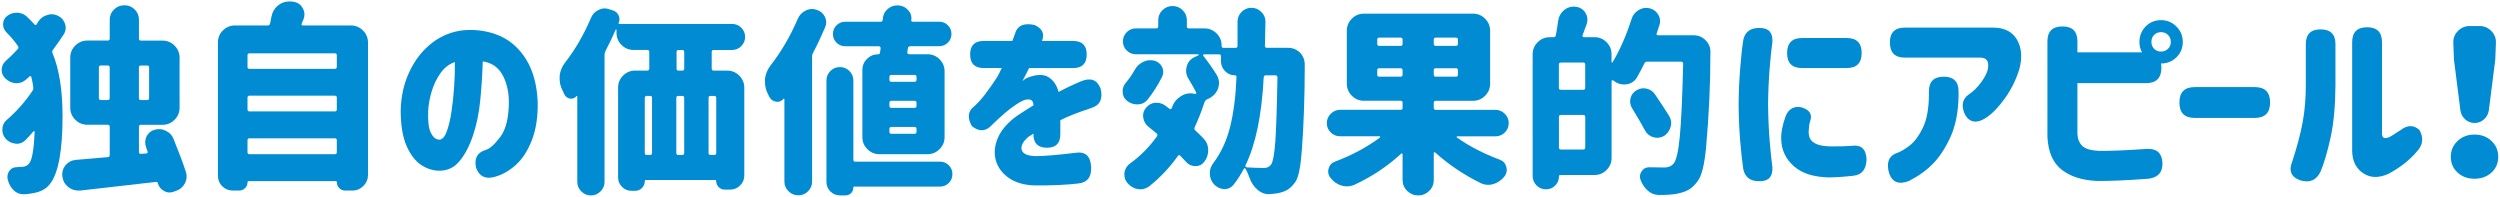 <?xml version="1.0" encoding="utf-8"?>
<!-- Generator: Adobe Illustrator 25.0.1, SVG Export Plug-In . SVG Version: 6.00 Build 0)  -->
<svg version="1.1" id="title_x5F_06" xmlns="http://www.w3.org/2000/svg" xmlns:xlink="http://www.w3.org/1999/xlink" x="0px"
	 y="0px" viewBox="0 0 622 49" style="enable-background:new 0 0 622 49;" xml:space="preserve">
<style type="text/css">
	.st0{fill:#008BD3;}
</style>
<g>
	<path class="st0" d="M9.46,5.46c0.52-0.85,1.27-1.42,2.25-1.71c0.36-0.13,0.73-0.2,1.12-0.2c0.55,0,1.09,0.13,1.61,0.39
		c0.88,0.42,1.46,1.11,1.76,2.05c0.1,0.33,0.15,0.63,0.15,0.93c0,0.59-0.18,1.16-0.54,1.71c-0.81,1.24-1.69,2.49-2.64,3.76
		c-0.2,0.26-0.23,0.54-0.1,0.83c1.66,4,2.49,9.23,2.49,15.67c0,8.46-1.01,14.05-3.03,16.75c-0.78,1.07-1.89,1.81-3.32,2.2
		c-0.94,0.26-2,0.42-3.17,0.49c-0.07,0-0.15,0-0.24,0c-0.88,0-1.66-0.31-2.34-0.93c-0.75-0.72-1.25-1.6-1.51-2.64
		c-0.07-0.26-0.1-0.5-0.1-0.73c0-0.52,0.15-1.01,0.44-1.46c0.46-0.65,1.07-0.98,1.86-0.98c0.62-0.03,1.17-0.06,1.66-0.1
		c0.65-0.1,1.16-0.41,1.51-0.93C8,39.69,8.44,37.1,8.63,32.8c0-0.06-0.04-0.11-0.12-0.15c-0.08-0.03-0.16-0.02-0.22,0.05
		c-0.62,0.75-1.29,1.48-2,2.2c-0.62,0.59-1.33,0.88-2.15,0.88c-0.1,0-0.21-0.02-0.34-0.05c-0.94-0.1-1.74-0.5-2.39-1.22
		c-0.55-0.65-0.83-1.38-0.83-2.2c0-1.01,0.37-1.84,1.12-2.49c2.47-2.15,4.59-4.54,6.35-7.18c0.2-0.26,0.28-0.55,0.24-0.88
		C8.16,20.79,8,19.93,7.8,19.18c-0.03-0.13-0.1-0.21-0.2-0.24c-0.1-0.03-0.2,0-0.29,0.1c-0.29,0.29-0.6,0.57-0.93,0.83
		c-0.65,0.55-1.38,0.83-2.2,0.83c-0.1,0-0.2,0-0.29,0c-0.94-0.06-1.79-0.46-2.54-1.17c-0.62-0.59-0.93-1.29-0.93-2.1
		c0-0.91,0.34-1.68,1.03-2.29c0.98-0.85,1.95-1.81,2.93-2.88c0.23-0.23,0.26-0.49,0.1-0.78C3.67,10.29,2.71,9.15,1.6,8.04
		c-0.55-0.55-0.83-1.22-0.83-2c0-0.85,0.33-1.53,0.98-2.05c0.72-0.55,1.53-0.83,2.44-0.83c0.03,0,0.06,0,0.1,0
		C5.23,3.2,6.03,3.52,6.68,4.14c0.65,0.62,1.27,1.25,1.86,1.9c0.2,0.26,0.39,0.26,0.59,0C9.22,5.85,9.33,5.65,9.46,5.46z
		 M46.23,42.71c0.13,0.39,0.2,0.78,0.2,1.17c0,0.59-0.15,1.17-0.44,1.76c-0.52,0.94-1.3,1.58-2.34,1.9l-0.59,0.2
		c-0.29,0.1-0.59,0.15-0.88,0.15c-0.52,0-1.01-0.15-1.46-0.44c-0.75-0.42-1.24-1.06-1.46-1.9c-0.07-0.23-0.23-0.33-0.49-0.29
		c-2.15,0.26-8.42,0.98-18.8,2.15c-0.16,0-0.33,0-0.49,0c-0.88,0-1.69-0.28-2.44-0.83c-0.85-0.65-1.35-1.51-1.51-2.59
		c-0.03-0.23-0.05-0.42-0.05-0.59c0-0.81,0.26-1.56,0.78-2.25c0.68-0.81,1.55-1.27,2.59-1.37c2.7-0.23,5.35-0.46,7.96-0.68
		c0.33-0.03,0.49-0.21,0.49-0.54v-7.03c0-0.33-0.16-0.49-0.49-0.49h-5.08c-1.17,0-2.17-0.42-3-1.25s-1.25-1.83-1.25-3V14.34
		c0-1.17,0.42-2.17,1.25-3s1.83-1.25,3-1.25h5.08c0.33,0,0.49-0.16,0.49-0.49V4.92c0-1.01,0.36-1.86,1.07-2.56
		c0.72-0.7,1.58-1.05,2.59-1.05c1.01,0,1.86,0.35,2.56,1.05c0.7,0.7,1.05,1.55,1.05,2.56v4.69c0,0.33,0.16,0.49,0.49,0.49h5.37
		c1.17,0,2.17,0.42,3,1.25s1.25,1.83,1.25,3v12.45c0,1.17-0.42,2.17-1.25,3s-1.83,1.25-3,1.25h-5.37c-0.33,0-0.49,0.16-0.49,0.49
		v6.3c0,0.13,0.05,0.24,0.15,0.34s0.21,0.13,0.34,0.1l1.37-0.1c0.1,0,0.19-0.06,0.27-0.17c0.08-0.11,0.09-0.22,0.02-0.32
		c-0.13-0.39-0.26-0.76-0.39-1.12c-0.13-0.39-0.2-0.78-0.2-1.17c0-0.49,0.11-0.98,0.34-1.46c0.42-0.85,1.09-1.4,2-1.66
		c0.39-0.1,0.76-0.15,1.12-0.15c0.59,0,1.16,0.15,1.71,0.44c0.91,0.42,1.55,1.11,1.9,2.05C44.5,37.83,45.51,40.53,46.23,42.71z
		 M24.6,24.4c0,0.33,0.16,0.49,0.49,0.49h1.71c0.33,0,0.49-0.16,0.49-0.49v-7.62c0-0.33-0.16-0.49-0.49-0.49h-1.71
		c-0.33,0-0.49,0.16-0.49,0.49V24.4z M37.1,16.79c0-0.33-0.16-0.49-0.49-0.49h-1.56c-0.33,0-0.49,0.16-0.49,0.49v7.62
		c0,0.33,0.16,0.49,0.49,0.49h1.56c0.33,0,0.49-0.16,0.49-0.49V16.79z"/>
	<path class="st0" d="M75.06,5.9c-0.07,0.1-0.07,0.2,0,0.29c0.06,0.1,0.16,0.15,0.29,0.15h11.96c1.17,0,2.17,0.42,3,1.25
		s1.25,1.83,1.25,3v32.91c0,1.07-0.38,1.99-1.15,2.76c-0.76,0.76-1.67,1.15-2.71,1.15H85.9c-0.59,0-1.08-0.2-1.49-0.61
		c-0.41-0.41-0.61-0.9-0.61-1.49c0-0.16-0.08-0.24-0.24-0.24H61.83c-0.16,0-0.24,0.08-0.24,0.24c0,0.59-0.2,1.08-0.61,1.49
		c-0.41,0.41-0.9,0.61-1.49,0.61h-1.56c-1.04,0-1.92-0.36-2.64-1.07c-0.72-0.72-1.07-1.6-1.07-2.64V10.58c0-1.17,0.41-2.17,1.24-3
		s1.83-1.25,3-1.25h8.15c0.32,0,0.52-0.16,0.59-0.49c0.13-0.59,0.24-1.16,0.34-1.71c0.23-1.17,0.8-2.12,1.71-2.83
		c0.81-0.62,1.69-0.93,2.64-0.93c0.16,0,0.34,0,0.54,0l0.39,0.05c1.07,0.1,1.89,0.6,2.44,1.51c0.32,0.55,0.49,1.11,0.49,1.66
		c0,0.39-0.08,0.8-0.24,1.22C75.33,5.15,75.19,5.51,75.06,5.9z M83.8,13.76c0-0.33-0.16-0.49-0.49-0.49H62.07
		c-0.33,0-0.49,0.16-0.49,0.49v2.88c0,0.33,0.16,0.49,0.49,0.49h21.24c0.32,0,0.49-0.16,0.49-0.49V13.76z M83.8,24.3
		c0-0.33-0.16-0.49-0.49-0.49H62.07c-0.33,0-0.49,0.16-0.49,0.49v2.93c0,0.33,0.16,0.49,0.49,0.49h21.24c0.32,0,0.49-0.16,0.49-0.49
		V24.3z M61.58,37.88c0,0.33,0.16,0.49,0.49,0.49h21.24c0.32,0,0.49-0.16,0.49-0.49V34.9c0-0.33-0.16-0.49-0.49-0.49H62.07
		c-0.33,0-0.49,0.16-0.49,0.49V37.88z"/>
	<path class="st0" d="M126.61,24.94c-0.1-2.57-0.67-4.74-1.71-6.52c-1.04-1.77-2.64-2.82-4.79-3.15c-0.1,3.16-0.3,6.35-0.61,9.57
		c-0.31,3.22-0.92,6.19-1.83,8.89c-0.91,2.7-2.05,4.85-3.42,6.45c-1.37,1.6-3.09,2.36-5.18,2.29c-1.53-0.06-2.99-0.56-4.37-1.49
		c-1.38-0.93-2.55-2.47-3.52-4.61c-0.96-2.15-1.46-5.06-1.49-8.74c0.06-3.61,0.8-6.89,2.2-9.84c1.4-2.95,3.27-5.32,5.62-7.13
		s5-2.86,7.96-3.15c3.19-0.23,6.13,0.24,8.81,1.39c2.69,1.16,4.89,3.12,6.62,5.88c1.72,2.77,2.69,6.3,2.88,10.6
		c0.06,3.68-0.42,6.84-1.44,9.47s-2.36,4.7-4,6.18c-1.64,1.48-3.43,2.48-5.35,3c-2.28,0.59-3.79-0.18-4.54-2.29
		c-0.52-2.31,0.28-3.79,2.39-4.44c0.94-0.23,2.15-1.29,3.61-3.2S126.64,29.14,126.61,24.94z M109.22,34.75
		c0.75,0.03,1.38-0.6,1.88-1.9c0.5-1.3,0.91-2.97,1.22-5c0.31-2.03,0.54-4.16,0.68-6.37c0.15-2.21,0.2-4.23,0.17-6.05
		c-1.43,0.49-2.63,1.42-3.59,2.78c-0.96,1.37-1.69,2.91-2.2,4.61c-0.5,1.71-0.79,3.31-0.85,4.81c-0.1,2.44,0.11,4.22,0.63,5.35
		C107.69,34.09,108.38,34.69,109.22,34.75z"/>
	<path class="st0" d="M182.1,12.44h-4.54c-0.33,0-0.49,0.16-0.49,0.49v4.15c0,0.33,0.16,0.49,0.49,0.49h3.37
		c1.17,0,2.17,0.42,3,1.25s1.25,1.83,1.25,3v21.83c0,0.98-0.34,1.81-1.03,2.49s-1.51,1.03-2.49,1.03h-1.37
		c-0.59,0-1.08-0.21-1.49-0.63c-0.41-0.42-0.61-0.93-0.61-1.51c0-0.16-0.08-0.24-0.24-0.24h-17.24c-0.2,0-0.29,0.1-0.29,0.29
		c0,0.65-0.23,1.21-0.68,1.68c-0.46,0.47-1.03,0.71-1.71,0.71h-0.93c-0.91,0-1.69-0.33-2.34-0.98c-0.65-0.65-0.98-1.43-0.98-2.34
		V21.81c0-1.17,0.41-2.17,1.24-3s1.83-1.25,3-1.25h3.03c0.32,0,0.49-0.16,0.49-0.49v-4.15c0-0.33-0.16-0.49-0.49-0.49h-3.42
		c-1.17,0-2.17-0.42-3-1.25s-1.24-1.83-1.24-3V7.41c0-0.03-0.03-0.06-0.1-0.07c-0.07-0.02-0.1-0.01-0.1,0.02
		c-0.68,1.6-1.53,3.37-2.54,5.32c-0.16,0.29-0.24,0.6-0.24,0.93v31.64c0,0.91-0.33,1.7-1,2.37c-0.67,0.67-1.46,1-2.39,1
		s-1.72-0.33-2.39-1c-0.67-0.67-1-1.46-1-2.37V24.01c0-0.06-0.03-0.11-0.07-0.12c-0.05-0.02-0.09-0.01-0.12,0.02
		c-0.36,0.42-0.78,0.63-1.27,0.63c-0.13,0-0.24,0-0.34,0c-0.65-0.13-1.12-0.49-1.42-1.07c-0.16-0.39-0.34-0.78-0.54-1.17
		c-0.42-0.85-0.63-1.74-0.63-2.69c0-0.26,0-0.5,0-0.73c0.13-1.2,0.57-2.29,1.32-3.27c2.54-3.25,4.7-6.98,6.49-11.18
		c0.36-0.88,0.98-1.53,1.86-1.95c0.52-0.26,1.04-0.39,1.56-0.39c0.36,0,0.71,0.07,1.07,0.2l0.93,0.29c0.65,0.2,1.12,0.6,1.42,1.22
		c0.16,0.33,0.24,0.67,0.24,1.03c0,0.26-0.07,0.54-0.2,0.83c-0.07,0.2,0,0.29,0.2,0.29h27.98c0.91,0,1.68,0.32,2.32,0.95
		s0.95,1.4,0.95,2.29c0,0.9-0.32,1.66-0.95,2.29S183.01,12.44,182.1,12.44z M160.91,23.87c-0.33,0-0.49,0.16-0.49,0.49v13.72
		c0,0.33,0.16,0.49,0.49,0.49h0.83c0.32,0,0.49-0.16,0.49-0.49V24.35c0-0.33-0.16-0.49-0.49-0.49H160.91z M170.23,24.35
		c0-0.33-0.16-0.49-0.49-0.49h-0.98c-0.33,0-0.49,0.16-0.49,0.49v13.72c0,0.33,0.16,0.49,0.49,0.49h0.98c0.32,0,0.49-0.16,0.49-0.49
		V24.35z M169.75,17.57c0.32,0,0.49-0.16,0.49-0.49v-4.15c0-0.33-0.16-0.49-0.49-0.49h-0.93c-0.33,0-0.49,0.16-0.49,0.49v4.15
		c0,0.33,0.16,0.49,0.49,0.49H169.75z M177.71,38.56c0.32,0,0.49-0.16,0.49-0.49V24.35c0-0.33-0.16-0.49-0.49-0.49h-0.93
		c-0.33,0-0.49,0.16-0.49,0.49v13.72c0,0.33,0.16,0.49,0.49,0.49H177.71z"/>
	<path class="st0" d="M198.49,4.68c0.39-0.91,1.04-1.59,1.95-2.05c0.52-0.26,1.06-0.39,1.61-0.39c0.39,0,0.76,0.07,1.12,0.2
		c0.94,0.29,1.63,0.86,2.05,1.71c0.23,0.49,0.34,0.96,0.34,1.42c0,0.42-0.1,0.85-0.29,1.27c-0.91,2.15-1.9,4.25-2.98,6.3
		c-0.16,0.26-0.24,0.55-0.24,0.88v31.15c0,0.94-0.33,1.75-1,2.42c-0.67,0.67-1.47,1-2.42,1c-0.95,0-1.76-0.33-2.44-1
		c-0.68-0.67-1.03-1.47-1.03-2.42V24.7c0-0.06-0.03-0.11-0.1-0.15c-0.07-0.03-0.12-0.02-0.15,0.05c-0.39,0.49-0.9,0.73-1.51,0.73
		c-0.13,0-0.26-0.02-0.39-0.05c-0.75-0.13-1.29-0.54-1.61-1.22c-0.16-0.29-0.31-0.59-0.44-0.88c-0.42-0.88-0.63-1.82-0.63-2.83
		c0-0.23,0-0.47,0-0.73c0.16-1.24,0.62-2.34,1.37-3.32C194.37,12.88,196.63,9.01,198.49,4.68z M233.89,40.22
		c0.85,0,1.57,0.3,2.17,0.9c0.6,0.6,0.9,1.33,0.9,2.2s-0.3,1.59-0.9,2.2c-0.6,0.6-1.33,0.9-2.17,0.9h-21.34
		c-0.16,0-0.24,0.08-0.24,0.24c0,0.55-0.19,1.02-0.56,1.39c-0.37,0.37-0.84,0.56-1.39,0.56h-1.37c-0.95,0-1.74-0.33-2.39-0.98
		c-0.65-0.65-0.98-1.43-0.98-2.34V20.06c0-0.94,0.32-1.74,0.98-2.39c0.65-0.65,1.44-0.98,2.37-0.98s1.72,0.33,2.37,0.98
		c0.65,0.65,0.98,1.45,0.98,2.39v19.68c0,0.33,0.16,0.49,0.49,0.49H233.89z M218.46,13.51c0.32,0,0.49-0.15,0.49-0.44L219.1,12
		c0-0.13-0.04-0.24-0.12-0.34c-0.08-0.1-0.19-0.15-0.32-0.15h-8.35c-0.85,0-1.57-0.29-2.17-0.88c-0.6-0.59-0.9-1.31-0.9-2.17
		c0-0.86,0.3-1.59,0.9-2.17c0.6-0.59,1.33-0.88,2.17-0.88h8.84c0.29,0,0.44-0.15,0.44-0.44c0-0.03,0.02-0.08,0.05-0.15
		c0.03-1.01,0.42-1.86,1.17-2.54c0.68-0.62,1.48-0.93,2.39-0.93c0.06,0,0.13,0,0.2,0h0.15c0.98,0.07,1.77,0.46,2.39,1.17
		c0.55,0.59,0.83,1.27,0.83,2.05c0,0.13-0.02,0.26-0.05,0.39c-0.03,0.29,0.08,0.44,0.34,0.44h6.59c0.85,0,1.57,0.29,2.17,0.88
		c0.6,0.59,0.9,1.31,0.9,2.17c0,0.86-0.3,1.59-0.9,2.17c-0.6,0.59-1.33,0.88-2.17,0.88h-7.18c-0.33,0-0.52,0.16-0.59,0.49
		l-0.15,1.07c0,0.1,0.04,0.2,0.12,0.29c0.08,0.1,0.19,0.15,0.32,0.15h4.59c1.17,0,2.17,0.42,3,1.25s1.25,1.83,1.25,3v16.36
		c0,1.17-0.42,2.17-1.25,3s-1.83,1.25-3,1.25H218.8c-1.17,0-2.17-0.42-3-1.25s-1.24-1.83-1.24-3v-16.7c0-1.07,0.38-1.99,1.15-2.76
		C216.47,13.9,217.39,13.51,218.46,13.51z M227.54,20.35c0.32,0,0.49-0.16,0.49-0.49v-0.73c0-0.33-0.16-0.49-0.49-0.49h-5.76
		c-0.33,0-0.49,0.16-0.49,0.49v0.73c0,0.33,0.16,0.49,0.49,0.49H227.54z M227.54,26.84c0.32,0,0.49-0.16,0.49-0.49v-0.78
		c0-0.33-0.16-0.49-0.49-0.49h-5.76c-0.33,0-0.49,0.16-0.49,0.49v0.78c0,0.33,0.16,0.49,0.49,0.49H227.54z M227.54,33.29
		c0.32,0,0.49-0.16,0.49-0.49v-0.73c0-0.33-0.16-0.49-0.49-0.49h-5.76c-0.33,0-0.49,0.16-0.49,0.49v0.73c0,0.33,0.16,0.49,0.49,0.49
		H227.54z"/>
	<path class="st0" d="M244.74,10.19h7.13l0.63-1.71c0.59-2.12,2.23-2.86,4.93-2.25c1.92,0.88,2.52,2.2,1.81,3.96h7.76
		c2.25,0,3.37,1.12,3.37,3.37s-1.12,3.37-3.37,3.37h-10.99c0,0.1-0.2,0.5-0.59,1.22c-0.39,0.72-0.73,1.38-1.03,2
		c0.03-0.03,0.22-0.17,0.56-0.42s0.63-0.4,0.85-0.46c2.18-0.81,3.88-0.83,5.1-0.05s2.04,2,2.47,3.66c1.82-0.98,3.68-1.86,5.57-2.64
		c2.38-1.01,4-0.42,4.88,1.76c0.65,2.57-0.13,4.2-2.34,4.88c-3.52,1.17-6.07,2.18-7.67,3.03v3.52c0,2.21-1.11,3.32-3.32,3.32
		c-2.25,0-3.37-1.11-3.37-3.32v-0.2c-0.03,0.03-0.19,0.14-0.46,0.32c-0.28,0.18-0.51,0.32-0.71,0.42c-1.4,1.17-1.99,2.26-1.76,3.27
		c0.23,1.01,1.42,1.55,3.56,1.61c2.28-0.03,5.55-0.31,9.81-0.83c2.47-0.39,3.78,0.78,3.91,3.52c0.13,2.47-0.91,3.84-3.12,4.1
		c-2.96,0.36-6.64,0.52-11.04,0.49c-2.57-0.1-4.68-0.72-6.32-1.86s-2.72-2.6-3.22-4.37c-0.5-1.77-0.33-3.65,0.51-5.62
		c0.85-1.97,2.44-3.8,4.79-5.49c0.68-0.46,1.36-0.89,2.03-1.32c0.67-0.42,1.34-0.85,2.03-1.27c-0.03-0.59-0.18-0.99-0.44-1.22
		c-0.26-0.23-0.75-0.29-1.46-0.2c-0.62,0.16-1.39,0.55-2.32,1.15c-0.93,0.6-1.9,1.33-2.91,2.2c-1.01,0.86-2.25,2.01-3.71,3.44
		c-1.37,1.17-2.87,1.11-4.49-0.2c-1.01-1.79-1.01-3.25,0-4.39c1.17-1.01,2.25-2.15,3.22-3.42s2-2.73,3.08-4.39
		c0.23-0.39,0.46-0.85,0.71-1.37c0.24-0.52,0.38-0.81,0.42-0.88h-4.49c-2.25,0-3.37-1.12-3.37-3.37S242.5,10.19,244.74,10.19z"/>
	<path class="st0" d="M282.33,17.37c0.49-0.88,1.17-1.53,2.05-1.95c0.59-0.29,1.17-0.44,1.76-0.44c0.33,0,0.65,0.03,0.98,0.1
		c0.91,0.23,1.58,0.75,2,1.56c0.2,0.42,0.29,0.84,0.29,1.25c0,0.41-0.1,0.82-0.29,1.25c-1.04,2.05-2.25,3.94-3.61,5.66
		c-0.62,0.75-1.43,1.14-2.44,1.17c-0.03,0-0.08,0-0.15,0c-0.94,0-1.77-0.29-2.49-0.88c-0.75-0.59-1.12-1.38-1.12-2.39
		c0-0.78,0.26-1.48,0.78-2.1C280.93,19.62,281.68,18.54,282.33,17.37z M314.71,11.41c0,0.33,0.16,0.49,0.49,0.49h5.27
		c1.17,0,2.16,0.41,2.98,1.22c0.78,0.81,1.17,1.79,1.17,2.93c0,7.81-0.24,14.94-0.73,21.39c-0.29,4.04-0.81,6.62-1.56,7.76
		c-0.62,0.88-1.25,1.52-1.88,1.93c-0.63,0.41-1.42,0.71-2.37,0.9c-0.59,0.13-1.29,0.21-2.1,0.24c-0.1,0.03-0.2,0.05-0.29,0.05
		c-1.04,0-1.99-0.38-2.83-1.12c-0.91-0.78-1.58-1.79-2-3.03c-0.29-0.81-0.6-1.53-0.93-2.15c-0.07-0.1-0.15-0.15-0.24-0.15
		s-0.18,0.05-0.24,0.15c-0.75,1.43-1.61,2.77-2.59,4c-0.59,0.68-1.3,1.03-2.15,1.03c-0.07,0-0.13,0-0.2,0
		c-0.94-0.07-1.76-0.46-2.44-1.17c-0.72-0.78-1.07-1.71-1.07-2.78c0-0.88,0.26-1.68,0.78-2.39c1.95-2.57,3.37-5.59,4.25-9.06
		s1.42-7.64,1.61-12.52c0.03-0.26-0.1-0.39-0.39-0.39c-0.94,0-1.76-0.34-2.44-1.03s-1.03-1.51-1.03-2.49V14
		c0-0.33-0.16-0.49-0.49-0.49h-3.71c-0.1,0-0.17,0.05-0.22,0.15s-0.04,0.18,0.02,0.24c1.24,1.56,2.36,3.16,3.37,4.79
		c0.36,0.65,0.54,1.3,0.54,1.95c0,0.42-0.07,0.85-0.2,1.27c-0.39,1.11-1.12,1.95-2.2,2.54l-0.63,0.29
		c-0.29,0.16-0.49,0.41-0.59,0.73c-0.78,2.34-1.6,4.41-2.44,6.2c-0.13,0.29-0.08,0.55,0.15,0.78c0.75,0.68,1.43,1.35,2.05,2
		c0.78,0.81,1.17,1.79,1.17,2.93c0,1.07-0.33,2.04-0.98,2.88c-0.55,0.72-1.29,1.07-2.2,1.07c-0.94,0-1.73-0.36-2.34-1.07
		c-0.46-0.49-0.93-0.99-1.42-1.51c-0.23-0.23-0.44-0.2-0.63,0.1c-2.08,2.9-4.46,5.4-7.13,7.52c-0.68,0.49-1.4,0.73-2.15,0.73
		c-0.23,0-0.46-0.02-0.68-0.05c-1.04-0.2-1.9-0.72-2.59-1.56c-0.49-0.59-0.73-1.27-0.73-2.05c0-0.16,0-0.33,0-0.49
		c0.16-0.94,0.63-1.71,1.42-2.29c2.54-1.82,4.77-4.07,6.69-6.74c0.16-0.26,0.13-0.5-0.1-0.73c-0.65-0.55-1.37-1.14-2.15-1.76
		c-0.68-0.59-1.07-1.32-1.17-2.2c-0.03-0.13-0.05-0.26-0.05-0.39c0-0.75,0.24-1.42,0.73-2c0.55-0.72,1.29-1.14,2.2-1.27
		c0.16,0,0.33,0,0.49,0c0.72,0,1.38,0.21,2,0.63c0.42,0.33,0.81,0.62,1.17,0.88c0.1,0.07,0.2,0.08,0.32,0.05
		c0.11-0.03,0.19-0.1,0.22-0.2c0.06-0.13,0.11-0.26,0.15-0.39c0.42-1.14,1.16-2.02,2.2-2.64c0.72-0.46,1.48-0.68,2.29-0.68
		c0.33,0,0.65,0.03,0.98,0.1l0.2,0.05c0.1,0.03,0.18,0.01,0.24-0.07c0.06-0.08,0.08-0.17,0.05-0.27c-0.52-1.04-1.16-2.16-1.9-3.37
		c-0.42-0.65-0.63-1.33-0.63-2.05c0-0.33,0.05-0.67,0.15-1.03c0.26-1.07,0.89-1.86,1.9-2.34l1.03-0.49
		c0.06-0.03,0.09-0.08,0.07-0.15c-0.02-0.06-0.06-0.1-0.12-0.1h-15.53c-0.88,0-1.64-0.31-2.27-0.93c-0.63-0.62-0.95-1.38-0.95-2.27
		c0-0.89,0.32-1.66,0.95-2.29s1.39-0.95,2.27-0.95h5.08c0.33,0,0.49-0.16,0.49-0.49V5.02c0-0.98,0.35-1.81,1.05-2.49
		s1.54-1.03,2.51-1.03s1.81,0.34,2.51,1.03s1.05,1.51,1.05,2.49v1.56c0,0.33,0.16,0.49,0.49,0.49h3.91c1.17,0,2.17,0.42,3,1.25
		s1.25,1.83,1.25,3v0.1c0,0.33,0.16,0.49,0.49,0.49h2.98c0.33,0,0.49-0.16,0.49-0.49V5.41c0-0.94,0.33-1.76,1-2.44
		s1.48-1.03,2.44-1.03s1.78,0.34,2.47,1.03c0.68,0.65,1.03,1.45,1.03,2.39C314.8,6.08,314.77,8.09,314.71,11.41z M317.83,19.23
		c0-0.13-0.04-0.24-0.12-0.34s-0.19-0.15-0.32-0.15h-2.44c-0.33,0-0.5,0.16-0.54,0.49c-0.49,9.41-2,16.72-4.54,21.92
		c-0.03,0.1-0.02,0.2,0.02,0.29s0.14,0.16,0.27,0.2c1.63,0.1,3.08,0.15,4.35,0.15c0.75,0,1.33-0.29,1.76-0.88
		c0.46-0.68,0.8-2.6,1.03-5.74C317.52,32.03,317.7,26.71,317.83,19.23z"/>
	<path class="st0" d="M372.05,33.92h-9.47c-0.1,0-0.15,0.04-0.17,0.12c-0.02,0.08,0.01,0.14,0.07,0.17
		c3.12,2.21,6.69,4.05,10.69,5.52c0.85,0.33,1.38,0.93,1.61,1.81c0.06,0.26,0.1,0.5,0.1,0.73c0,0.59-0.2,1.14-0.59,1.66
		c-0.75,0.91-1.66,1.53-2.73,1.86c-0.42,0.13-0.85,0.2-1.27,0.2c-0.65,0-1.29-0.15-1.9-0.44c-4.13-2.02-7.91-4.56-11.33-7.62
		c-0.07-0.06-0.14-0.08-0.22-0.05c-0.08,0.03-0.12,0.1-0.12,0.2v6.69c0,1.07-0.38,1.99-1.15,2.73c-0.76,0.75-1.68,1.12-2.73,1.12
		s-1.97-0.38-2.73-1.12c-0.76-0.75-1.15-1.66-1.15-2.73v-6.4c0-0.1-0.04-0.16-0.12-0.2c-0.08-0.03-0.16-0.02-0.22,0.05
		c-3.42,3.16-7.31,5.75-11.67,7.76c-0.59,0.26-1.21,0.39-1.86,0.39c-0.42,0-0.86-0.07-1.32-0.2c-1.07-0.33-1.97-0.94-2.69-1.86
		c-0.42-0.49-0.63-1.03-0.63-1.61c0-0.23,0.03-0.47,0.1-0.73c0.23-0.88,0.76-1.46,1.61-1.76c4.3-1.63,8.02-3.63,11.18-6.01
		c0.06-0.03,0.08-0.09,0.05-0.17c-0.03-0.08-0.08-0.12-0.15-0.12h-9.81c-0.91,0-1.69-0.32-2.34-0.95c-0.65-0.63-0.98-1.41-0.98-2.32
		c0-0.91,0.33-1.69,0.98-2.34c0.65-0.65,1.43-0.98,2.34-0.98h15.04c0.33,0,0.49-0.16,0.49-0.49v-1.27c0-0.33-0.16-0.49-0.49-0.49
		h-9.13c-1.17,0-2.17-0.42-3-1.25s-1.25-1.83-1.25-3V7.65c0-1.17,0.42-2.17,1.25-3s1.83-1.25,3-1.25h27.15c1.17,0,2.17,0.42,3,1.25
		s1.25,1.83,1.25,3v13.18c0,1.17-0.42,2.17-1.25,3s-1.83,1.25-3,1.25h-9.28c-0.33,0-0.49,0.16-0.49,0.49v1.27
		c0,0.33,0.16,0.49,0.49,0.49h14.84c0.91,0,1.69,0.33,2.34,0.98c0.65,0.65,0.98,1.43,0.98,2.34c0,0.91-0.33,1.68-0.98,2.32
		C373.75,33.61,372.96,33.92,372.05,33.92z M343.15,9.36c-0.33,0-0.49,0.16-0.49,0.49v1.07c0,0.33,0.16,0.49,0.49,0.49h5.32
		c0.33,0,0.49-0.16,0.49-0.49V9.85c0-0.33-0.16-0.49-0.49-0.49H343.15z M342.66,18.59c0,0.33,0.16,0.49,0.49,0.49h5.32
		c0.33,0,0.49-0.16,0.49-0.49v-1.12c0-0.33-0.16-0.49-0.49-0.49h-5.32c-0.33,0-0.49,0.16-0.49,0.49V18.59z M362.24,11.41
		c0.33,0,0.49-0.16,0.49-0.49V9.85c0-0.33-0.16-0.49-0.49-0.49h-5.03c-0.33,0-0.49,0.16-0.49,0.49v1.07c0,0.33,0.16,0.49,0.49,0.49
		H362.24z M362.24,19.08c0.33,0,0.49-0.16,0.49-0.49v-1.12c0-0.33-0.16-0.49-0.49-0.49h-5.03c-0.33,0-0.49,0.16-0.49,0.49v1.12
		c0,0.33,0.16,0.49,0.49,0.49H362.24z"/>
	<path class="st0" d="M412.17,8.34c-0.07,0.1-0.06,0.2,0.02,0.29c0.08,0.1,0.17,0.15,0.27,0.15h8.94c1.17,0,2.17,0.42,2.98,1.27
		c0.78,0.78,1.17,1.73,1.17,2.83c0,8.01-0.36,15.89-1.07,23.63c-0.39,4.39-1.09,7.24-2.1,8.54c-0.72,1.01-1.47,1.73-2.27,2.17
		c-0.8,0.44-1.8,0.77-3,1c-1.04,0.2-2.49,0.29-4.35,0.29c-1.04,0-1.97-0.36-2.78-1.07c-0.81-0.72-1.42-1.61-1.81-2.69
		c-0.1-0.29-0.15-0.57-0.15-0.83c0-0.46,0.15-0.89,0.44-1.32c0.42-0.65,1.03-0.98,1.81-0.98c0.03,0,0.07,0,0.1,0
		c1.07,0.03,2.33,0.05,3.76,0.05c0.91,0,1.64-0.29,2.2-0.88c0.72-0.78,1.25-3.07,1.61-6.86c0.36-3.79,0.63-9.82,0.83-18.09
		c0-0.13-0.04-0.24-0.12-0.34c-0.08-0.1-0.19-0.15-0.32-0.15h-8.54c-0.33,0-0.55,0.15-0.68,0.44c-0.59,1.21-1.19,2.34-1.81,3.42
		c-0.55,0.98-1.4,1.56-2.54,1.76c-0.23,0.03-0.46,0.05-0.68,0.05c-0.88,0-1.68-0.26-2.39-0.78c-0.1-0.1-0.21-0.18-0.34-0.24
		c-0.07-0.06-0.15-0.07-0.24-0.02s-0.15,0.12-0.15,0.22v19.09c0,1.17-0.42,2.17-1.25,3s-1.83,1.25-3,1.25h-8.5
		c-0.23,0-0.34,0.11-0.34,0.34c0,0.88-0.31,1.64-0.93,2.27s-1.37,0.95-2.25,0.95h-0.1c-0.91,0-1.68-0.33-2.32-0.98
		c-0.63-0.65-0.95-1.43-0.95-2.34V13.51c0-1.17,0.42-2.17,1.25-3s1.83-1.25,3-1.25h0.93c0.33,0,0.52-0.15,0.59-0.44
		c0.23-1.2,0.42-2.44,0.59-3.71c0.16-1.07,0.67-1.95,1.51-2.64c0.72-0.55,1.5-0.83,2.34-0.83c0.16,0,0.34,0.02,0.54,0.05
		c1.04,0.13,1.84,0.63,2.39,1.51c0.33,0.55,0.49,1.12,0.49,1.71c0,0.36-0.07,0.73-0.2,1.12c-0.39,1.07-0.73,2-1.03,2.78
		c-0.03,0.1-0.02,0.2,0.05,0.29s0.15,0.15,0.24,0.15h2.69c1.17,0,2.17,0.42,3,1.25s1.25,1.83,1.25,3v1.95c0,0.07,0.03,0.11,0.1,0.12
		c0.07,0.02,0.11-0.01,0.15-0.07c1.86-3.09,3.43-6.69,4.74-10.79c0.29-0.94,0.88-1.68,1.76-2.2c0.59-0.36,1.2-0.54,1.86-0.54
		c0.26,0,0.55,0.03,0.88,0.1c0.94,0.23,1.66,0.77,2.15,1.61c0.29,0.52,0.44,1.06,0.44,1.61c0,0.36-0.07,0.72-0.2,1.07
		C412.61,7,412.4,7.65,412.17,8.34z M393.91,22.35c0.33,0,0.49-0.16,0.49-0.49v-5.81c0-0.33-0.16-0.49-0.49-0.49h-5.57
		c-0.33,0-0.49,0.16-0.49,0.49v5.81c0,0.33,0.16,0.49,0.49,0.49H393.91z M387.86,36.71c0,0.33,0.16,0.49,0.49,0.49h5.57
		c0.33,0,0.49-0.16,0.49-0.49v-7.62c0-0.33-0.16-0.49-0.49-0.49h-5.57c-0.33,0-0.49,0.16-0.49,0.49V36.71z M415.25,28.8
		c0.36,0.59,0.54,1.19,0.54,1.81c0,0.33-0.05,0.65-0.15,0.98c-0.26,0.94-0.81,1.69-1.66,2.25c-0.55,0.29-1.11,0.44-1.66,0.44
		c-0.33,0-0.65-0.05-0.98-0.15c-0.91-0.26-1.59-0.81-2.05-1.66c-0.78-1.46-1.87-3.34-3.27-5.62c-0.29-0.52-0.44-1.06-0.44-1.61
		c0-0.29,0.03-0.57,0.1-0.83c0.23-0.88,0.73-1.53,1.51-1.95c0.55-0.33,1.12-0.49,1.71-0.49c0.26,0,0.54,0.03,0.83,0.1
		c0.91,0.23,1.61,0.73,2.1,1.51C413.33,25.79,414.47,27.53,415.25,28.8z"/>
	<path class="st0" d="M433.74,9.9c0.46-2.08,1.89-3.06,4.3-2.93c2.08,0.03,3.06,1.21,2.93,3.52c-0.23,1.53-0.46,3.7-0.68,6.52
		c-0.23,2.82-0.36,5.77-0.39,8.86c0.03,3.29,0.16,6.34,0.39,9.16c0.23,2.82,0.46,4.99,0.68,6.52c0.13,2.31-0.85,3.48-2.93,3.52
		c-2.41,0.13-3.84-0.85-4.3-2.93c-0.29-1.89-0.55-4.25-0.78-7.08c-0.23-2.8-0.36-5.79-0.39-8.98v-0.05
		c0.03-3.22,0.16-6.23,0.39-9.03C433.18,14.15,433.44,11.79,433.74,9.9z M444.28,28.85c0.78-1.79,2.08-2.51,3.91-2.15
		c2.08,0.62,2.8,1.79,2.15,3.52c-0.2,0.65-0.31,1.48-0.34,2.49c-0.03,0.62,0.08,1.21,0.34,1.76c0.26,0.55,0.79,1.01,1.59,1.37
		c0.8,0.36,1.98,0.55,3.54,0.59c2.47,0,4.22-0.05,5.22-0.15c2.34-0.33,3.58,0.78,3.71,3.32c-0.07,2.47-1.11,3.84-3.12,4.1
		c-2.12,0.26-4.22,0.41-6.3,0.44c-3.81-0.1-6.71-1.03-8.69-2.81c-1.99-1.77-3.03-3.96-3.12-6.57
		C443.09,33.09,443.47,31.12,444.28,28.85z M459.47,9.46c2.47,0,3.71,1.24,3.71,3.71c0,2.51-1.24,3.76-3.71,3.76h-11.13
		c-2.47,0-3.71-1.24-3.71-3.71c0-2.51,1.24-3.76,3.71-3.76H459.47z"/>
	<path class="st0" d="M471.57,38.22c1.17-0.39,2.37-1.07,3.59-2.03c1.22-0.96,2.31-2.44,3.27-4.44c0.96-2,1.46-4.73,1.49-8.18v-0.83
		c0-2.44,1.22-3.66,3.66-3.66c2.47,0,3.71,1.22,3.71,3.66v1.12c-0.07,3.97-0.72,7.33-1.95,10.08c-1.24,2.75-2.68,4.98-4.32,6.69
		c-1.64,1.71-3.69,3.18-6.13,4.42c-2.47,0.94-4.1,0.29-4.88-1.95C469.32,40.63,469.84,39,471.57,38.22z M470.2,10.58
		c0-2.47,1.24-3.71,3.71-3.71h22.07c2.77,0.03,4.72,1.04,5.86,3.03c1.14,1.99,1.33,4.39,0.59,7.23c-0.81,2.64-1.99,5.05-3.54,7.23
		c-1.55,2.18-3.1,3.81-4.66,4.88c-2.31,1.53-4.07,1.33-5.27-0.59c-1.07-2.21-0.81-3.91,0.78-5.08c1.17-0.75,2.25-1.81,3.25-3.2
		c0.99-1.38,1.54-2.55,1.64-3.49c0.23-1.76-0.47-2.6-2.1-2.54h-18.6c-2.47,0-3.71-1.24-3.71-3.71V10.58z"/>
	<path class="st0" d="M513.15,6.58c2.47,0,3.71,1.24,3.71,3.71v2.73h16.06c-0.42-0.78-0.63-1.64-0.63-2.59
		c0-1.5,0.52-2.78,1.56-3.86c1.04-1.04,2.31-1.56,3.81-1.56c1.5,0,2.77,0.53,3.83,1.59c1.06,1.06,1.59,2.34,1.59,3.83
		c0,1.5-0.52,2.77-1.56,3.81c-1.07,1.04-2.36,1.56-3.86,1.56c0.06,0.33,0.1,0.67,0.1,1.03c0,2.57-1.27,3.86-3.81,3.86h-17.09v12.65
		c0.06,1.24,0.46,2.22,1.2,2.95s2.11,1.15,4.13,1.25c2.86,0.03,6.84-0.13,11.91-0.49c2.44-0.13,3.74,0.98,3.91,3.32
		c0.13,2.44-1.04,3.81-3.52,4.1c-5.63,0.42-9.93,0.6-12.89,0.54c-3.58-0.16-6.46-1.09-8.64-2.78c-2.18-1.69-3.37-4.41-3.56-8.15
		V10.29c0-2.47,1.24-3.71,3.71-3.71H513.15z M540.1,10.44c0-0.72-0.24-1.3-0.71-1.76C538.92,8.22,538.35,8,537.66,8
		s-1.25,0.23-1.71,0.68c-0.46,0.46-0.68,1.04-0.68,1.76c0,0.68,0.23,1.25,0.68,1.71c0.46,0.46,1.03,0.68,1.71,0.68
		s1.26-0.23,1.73-0.68C539.87,11.69,540.1,11.12,540.1,10.44z"/>
	<path class="st0" d="M542.24,25.48c0-2.54,1.27-3.81,3.81-3.81h14.94c2.54,0,3.81,1.27,3.81,3.81c0,2.57-1.27,3.86-3.81,3.86
		h-14.94c-2.54,0-3.81-1.27-3.81-3.81V25.48z"/>
	<path class="st0" d="M570.32,40.17c1.17-3.58,2.03-6.79,2.56-9.64c0.54-2.85,0.81-5.96,0.81-9.35V10.97c0-2.44,1.22-3.66,3.66-3.66
		c2.47,0,3.71,1.22,3.71,3.66v10.21c-0.03,5.14-0.43,9.47-1.2,12.99s-1.6,6.36-2.51,8.54c-1.04,2.15-2.73,2.86-5.08,2.15
		C570.03,44.05,569.38,42.49,570.32,40.17z M601.38,37.63c-1.86,2.21-4.26,4.1-7.23,5.66c-2.38,1.04-4.44,0.98-6.2-0.2
		s-2.67-2.99-2.73-5.47V10.49c0-2.47,1.24-3.71,3.71-3.71c2.47,0,3.71,1.24,3.71,3.71v22.8c0.03,1.01,0.59,1.3,1.66,0.88
		c0.33-0.1,1.32-0.7,2.98-1.81c1.72-1.3,3.29-1.3,4.69,0C603.04,34.28,602.84,36.04,601.38,37.63z"/>
	<path class="st0" d="M609.76,39c0-1.56,0.56-2.87,1.68-3.93c1.12-1.06,2.53-1.59,4.22-1.59c1.69,0,3.1,0.53,4.22,1.59
		c1.12,1.06,1.68,2.37,1.68,3.93c0,1.6-0.56,2.91-1.68,3.93s-2.53,1.54-4.22,1.54c-1.69,0-3.1-0.51-4.22-1.54S609.76,40.6,609.76,39
		z M612.15,27.48l-1.61-12.7l-0.15-4.05c-0.07-1.17,0.31-2.17,1.12-3c0.81-0.83,1.79-1.25,2.93-1.25h2.49
		c1.14,0,2.12,0.42,2.93,1.25c0.81,0.83,1.19,1.83,1.12,3l-0.15,4.05l-1.61,12.7c-0.13,0.88-0.53,1.62-1.2,2.22
		c-0.67,0.6-1.45,0.9-2.34,0.9c-0.9,0-1.68-0.3-2.34-0.9C612.68,29.1,612.28,28.36,612.15,27.48z"/>
</g>
</svg>
